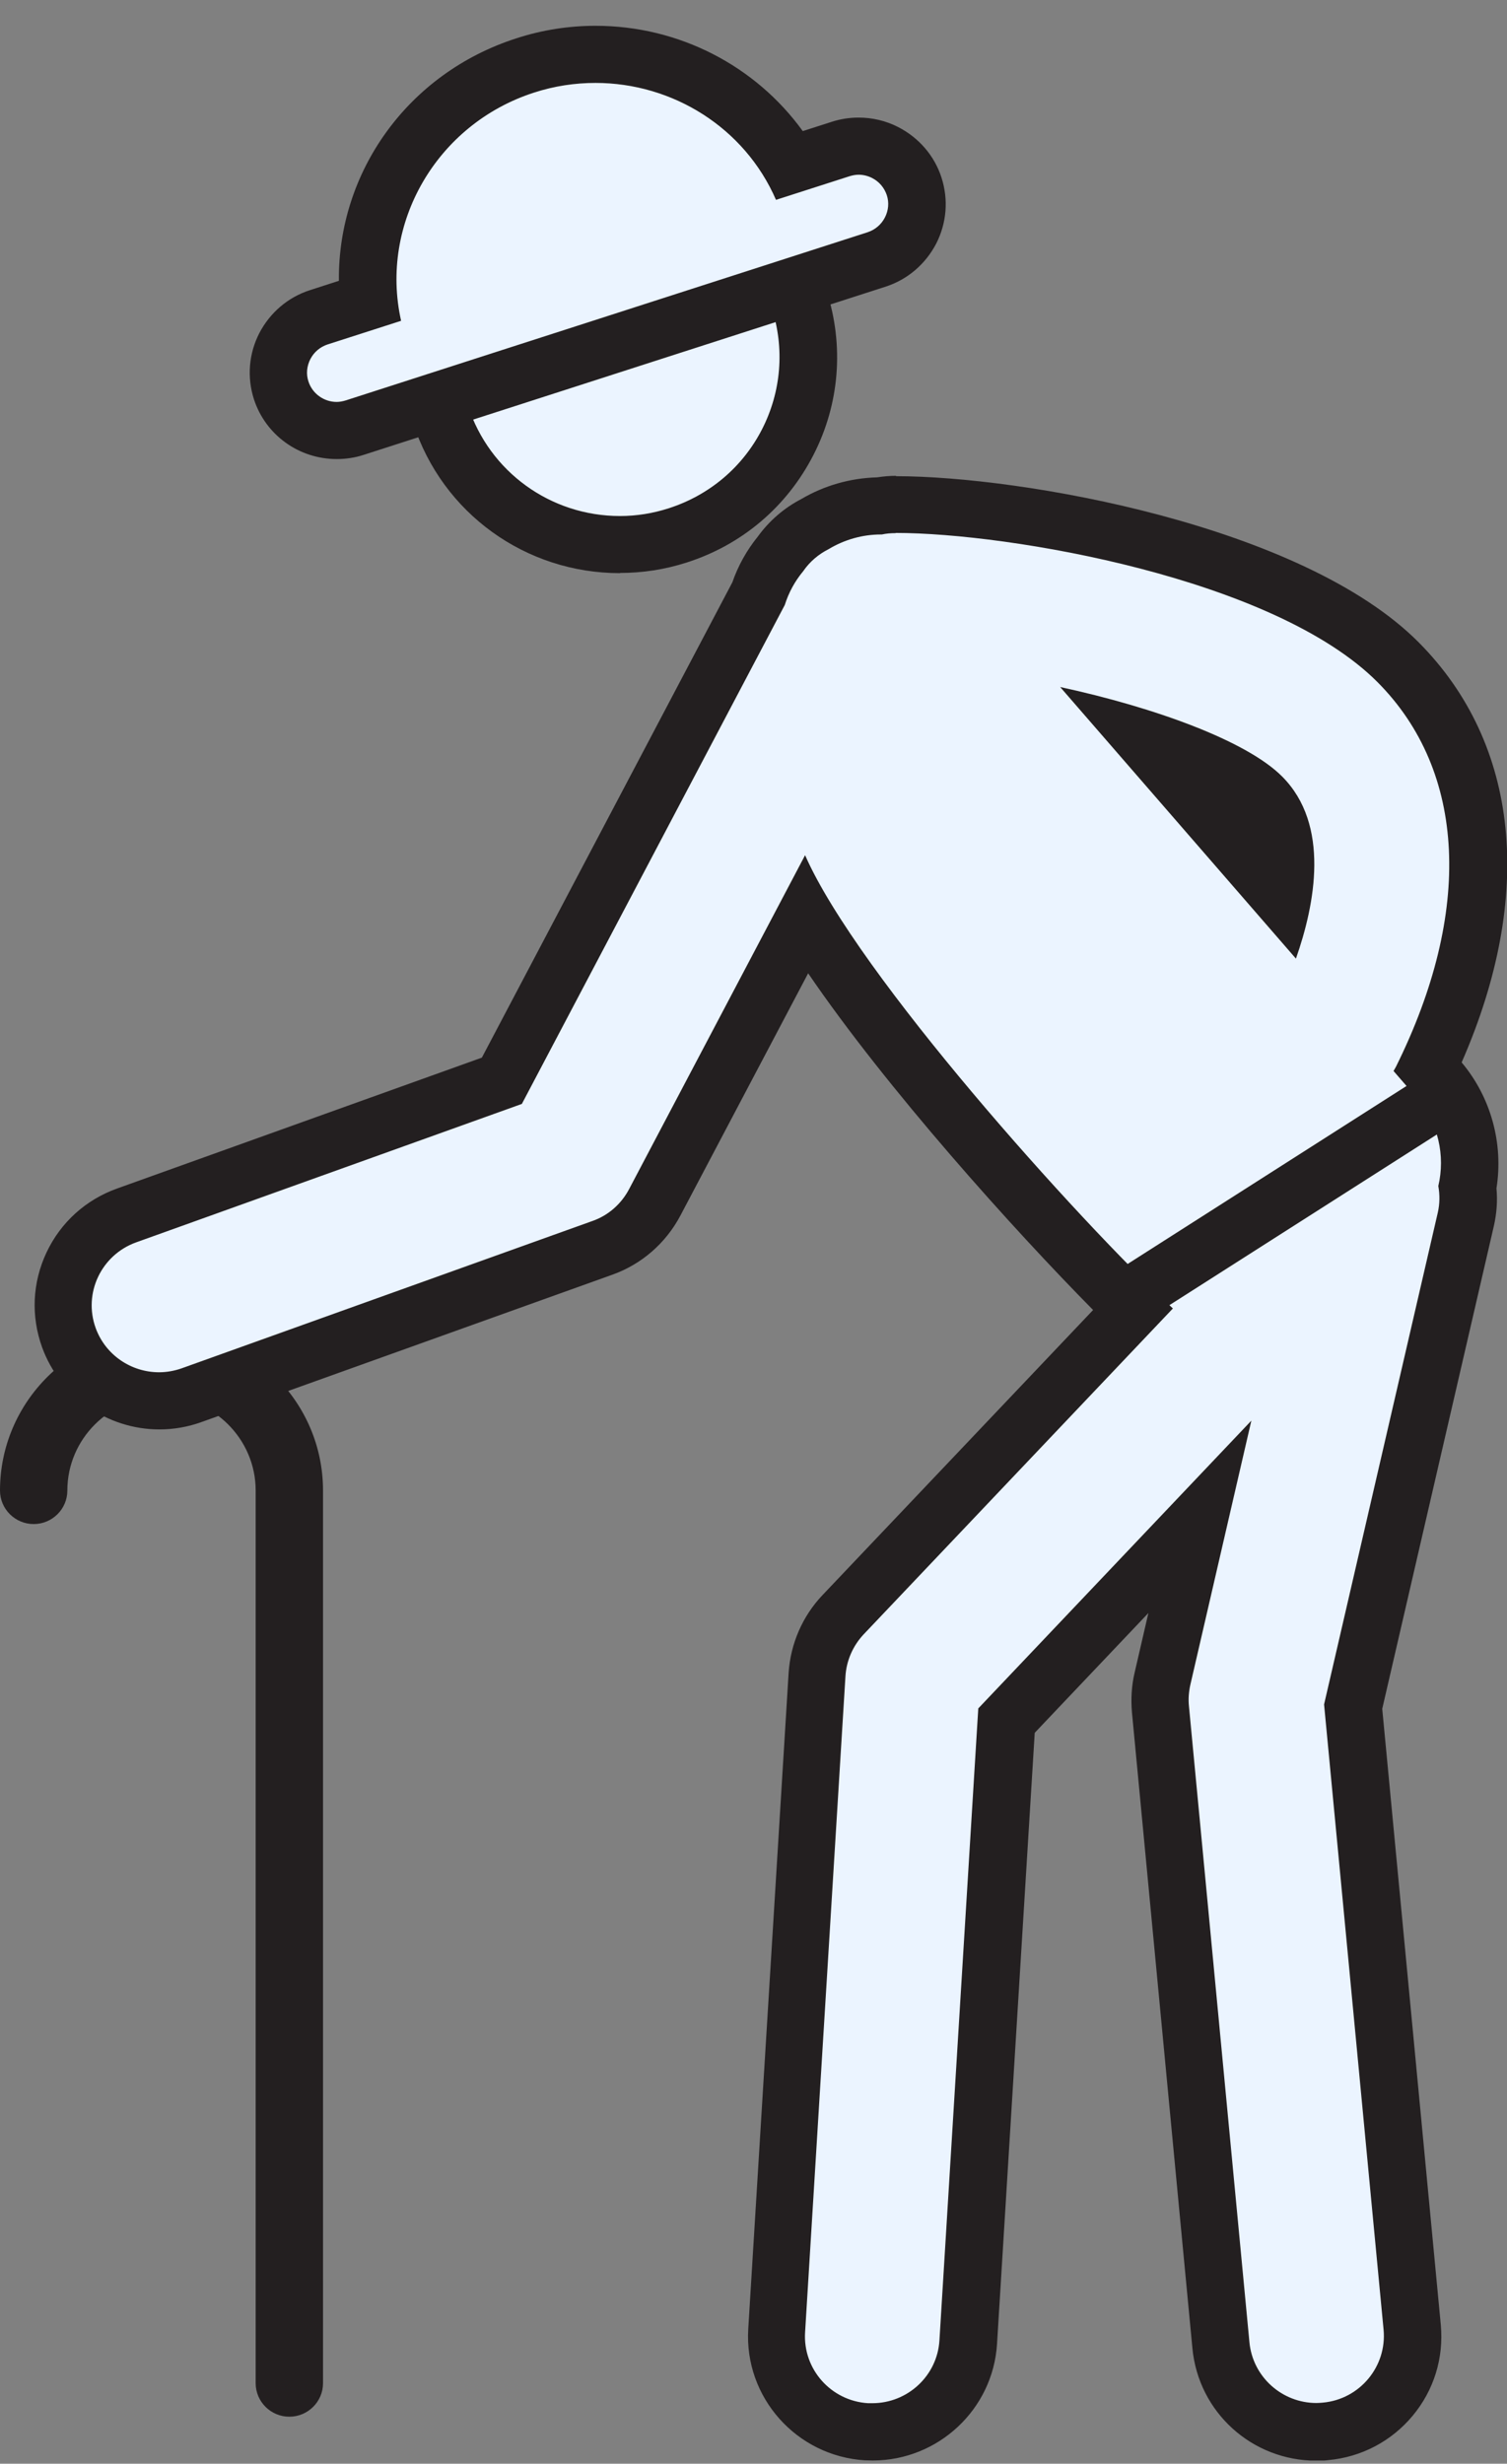 <svg width="52" height="85" viewBox="0 0 52 85" fill="none" xmlns="http://www.w3.org/2000/svg">
<rect x="0" y="0" width="52" height="85" fill="#808080" stroke="none"/>
<g clip-path="url(#clip0_3609_574)">
<path d="M9.984 83.378C9.343 83.378 8.822 82.859 8.822 82.222V51.425C8.822 49.644 7.363 48.192 5.573 48.192C3.784 48.192 2.324 49.644 2.324 51.425C2.324 52.062 1.803 52.581 1.162 52.581C0.522 52.581 0 52.062 0 51.425C0 48.369 2.496 45.879 5.573 45.879C8.65 45.879 11.146 48.369 11.146 51.425V82.222C11.146 82.859 10.624 83.378 9.984 83.378Z" fill="#231F20"/>
<path d="M27.575 10.325C26.472 6.935 22.8 5.069 19.387 6.166C15.979 7.263 14.104 10.917 15.207 14.314C16.098 17.047 18.654 18.788 21.394 18.788C22.054 18.788 22.728 18.69 23.395 18.473C25.046 17.941 26.392 16.797 27.178 15.26C27.971 13.722 28.109 11.968 27.575 10.325Z" fill="#EBF4FF"/>
<path d="M21.393 19.774C18.131 19.774 15.266 17.704 14.262 14.616C12.988 10.706 15.153 6.495 19.082 5.226C23.011 3.965 27.244 6.114 28.518 10.023C29.132 11.915 28.974 13.939 28.063 15.707C27.151 17.481 25.606 18.795 23.698 19.406C22.945 19.649 22.173 19.767 21.393 19.767V19.774ZM21.387 6.836C20.826 6.836 20.258 6.922 19.696 7.106C16.804 8.039 15.22 11.133 16.151 14.011C16.89 16.278 18.997 17.803 21.393 17.803C21.968 17.803 22.536 17.711 23.084 17.533C24.484 17.08 25.626 16.114 26.293 14.813C26.96 13.512 27.079 12.021 26.63 10.628C25.877 8.315 23.711 6.836 21.38 6.836H21.387Z" fill="#231F20"/>
<path d="M11.614 14.853C10.736 14.853 9.97 14.294 9.699 13.466C9.534 12.96 9.58 12.415 9.825 11.935C10.069 11.462 10.485 11.108 10.993 10.943L12.723 10.385C12.347 6.804 14.546 3.407 18.118 2.25C18.904 1.994 19.723 1.869 20.548 1.869C23.355 1.869 25.91 3.348 27.277 5.693L29.007 5.135C29.205 5.069 29.416 5.036 29.628 5.036C29.944 5.036 30.261 5.115 30.545 5.253C31.027 5.496 31.377 5.91 31.542 6.416C31.707 6.922 31.661 7.467 31.417 7.94C31.173 8.42 30.757 8.768 30.248 8.933L12.241 14.735C12.043 14.8 11.832 14.833 11.621 14.833L11.614 14.853Z" fill="#EBF4FF"/>
<path d="M20.549 2.861C23.203 2.861 25.693 4.398 26.776 6.895L29.311 6.081C29.417 6.048 29.523 6.028 29.628 6.028C29.787 6.028 29.945 6.067 30.09 6.14C30.335 6.264 30.513 6.475 30.599 6.731C30.685 6.987 30.658 7.263 30.533 7.506C30.407 7.749 30.196 7.927 29.939 8.012L11.932 13.814C11.826 13.847 11.72 13.867 11.615 13.867C11.186 13.867 10.783 13.591 10.644 13.164C10.558 12.908 10.585 12.632 10.71 12.388C10.836 12.145 11.047 11.968 11.305 11.883L13.84 11.068C13.087 7.71 15.068 4.28 18.423 3.196C19.129 2.966 19.842 2.861 20.549 2.861ZM20.549 0.89C19.625 0.89 18.7 1.034 17.815 1.323C14.058 2.532 11.654 5.949 11.694 9.688L10.697 10.01C9.938 10.253 9.317 10.785 8.947 11.495C8.584 12.204 8.518 13.013 8.762 13.775C9.165 15.01 10.314 15.838 11.621 15.838C11.932 15.838 12.249 15.792 12.546 15.694L30.553 9.892C31.312 9.648 31.933 9.116 32.303 8.407C32.666 7.697 32.732 6.889 32.487 6.127C32.243 5.371 31.708 4.753 30.995 4.385C30.573 4.168 30.104 4.057 29.628 4.057C29.318 4.057 29.008 4.103 28.704 4.201L27.7 4.523C26.076 2.276 23.434 0.89 20.549 0.89Z" fill="#231F20"/>
<path d="M45.418 83.904C43.701 83.904 42.288 82.623 42.123 80.921L40.036 58.975C40.003 58.62 40.023 58.272 40.102 57.924L41.396 52.332L34.727 59.363L33.407 80.809C33.301 82.544 31.848 83.904 30.105 83.904C30.039 83.904 29.973 83.904 29.9 83.904C28.078 83.793 26.685 82.229 26.797 80.415L28.19 57.779C28.236 57.01 28.553 56.281 29.088 55.716L39.085 45.183C35.896 42.056 30.329 35.8 27.794 31.621L22.591 41.49C22.208 42.22 21.561 42.778 20.781 43.061L6.618 48.14C6.254 48.271 5.878 48.337 5.495 48.337C4.102 48.337 2.854 47.463 2.378 46.156C2.081 45.328 2.121 44.434 2.497 43.639C2.874 42.844 3.54 42.239 4.372 41.937L17.321 37.292L26.176 20.49C26.348 19.991 26.599 19.524 26.936 19.117C27.239 18.69 27.649 18.335 28.124 18.092C28.798 17.691 29.564 17.474 30.349 17.468C30.534 17.435 30.726 17.422 30.917 17.422C35.071 17.422 44.421 19.019 48.244 22.862C51.532 26.174 51.895 31.24 49.267 36.825L49.624 37.239C50.509 38.264 50.879 39.644 50.634 40.971C50.681 41.346 50.661 41.72 50.575 42.088L46.692 58.896L48.733 80.31C48.818 81.184 48.554 82.045 47.986 82.722C47.425 83.398 46.626 83.819 45.748 83.904C45.642 83.918 45.537 83.918 45.431 83.918L45.418 83.904ZM44.242 31.03C44.48 29.722 44.407 28.369 43.529 27.488C42.869 26.825 41.37 26.102 39.422 25.478L44.242 31.03Z" fill="#EBF4FF"/>
<path d="M30.916 18.387C34.799 18.387 43.964 19.945 47.537 23.539C50.594 26.614 50.825 31.456 48.164 36.812C48.138 36.858 48.111 36.904 48.085 36.95L48.877 37.863C49.636 38.737 49.874 39.88 49.63 40.918C49.683 41.221 49.683 41.529 49.61 41.845L45.688 58.804L47.741 80.375C47.86 81.644 46.923 82.774 45.648 82.892C45.576 82.898 45.496 82.905 45.424 82.905C44.242 82.905 43.231 82.011 43.113 80.816L41.026 58.869C41 58.62 41.019 58.377 41.072 58.133L43.179 49.013L33.756 58.942L32.416 80.743C32.343 81.965 31.319 82.912 30.098 82.912C30.052 82.912 30.005 82.912 29.953 82.912C28.672 82.833 27.701 81.736 27.78 80.467L29.173 57.831C29.206 57.292 29.431 56.78 29.801 56.386L40.471 45.143C37.17 42.055 29.589 33.625 27.78 29.505L21.705 41.03C21.434 41.542 20.985 41.937 20.437 42.127L6.274 47.206C6.016 47.298 5.745 47.344 5.488 47.344C4.537 47.344 3.645 46.76 3.302 45.82C2.866 44.617 3.494 43.297 4.695 42.863L18.007 38.086L27.08 20.871C27.212 20.45 27.424 20.056 27.714 19.708C27.939 19.379 28.242 19.123 28.592 18.946C29.147 18.611 29.774 18.44 30.395 18.44C30.408 18.44 30.415 18.44 30.428 18.44C30.58 18.407 30.738 18.394 30.897 18.394L30.916 18.387ZM44.717 33.073C45.377 31.194 45.906 28.46 44.242 26.791C43.014 25.556 39.831 24.406 36.582 23.703L44.717 33.073ZM30.916 16.416C30.699 16.416 30.481 16.436 30.263 16.469C29.338 16.495 28.44 16.751 27.648 17.218C27.054 17.526 26.539 17.973 26.149 18.512C25.766 18.985 25.469 19.517 25.271 20.089L16.627 36.489L4.042 41.004C2.959 41.391 2.094 42.173 1.605 43.211C1.116 44.25 1.064 45.406 1.453 46.484C2.067 48.172 3.692 49.316 5.501 49.316C5.996 49.316 6.491 49.23 6.96 49.059L21.124 43.98C22.141 43.619 22.973 42.889 23.475 41.943L27.886 33.579C30.593 37.554 34.984 42.429 37.718 45.196L28.381 55.032C27.688 55.761 27.278 56.714 27.212 57.713L25.819 80.349C25.674 82.708 27.483 84.738 29.847 84.883C29.939 84.883 30.025 84.889 30.111 84.889C32.376 84.889 34.264 83.122 34.403 80.868L35.704 59.783L39.626 55.65L39.151 57.706C39.045 58.153 39.019 58.613 39.058 59.073L41.145 81.019C41.356 83.227 43.199 84.896 45.424 84.896C45.556 84.896 45.694 84.896 45.833 84.876C46.975 84.771 48.012 84.226 48.745 83.345C49.478 82.465 49.821 81.354 49.716 80.211L47.695 58.955L51.545 42.305C51.644 41.871 51.677 41.437 51.637 40.997C51.882 39.453 51.446 37.856 50.435 36.654C52.958 30.898 52.436 25.668 48.956 22.165C44.928 18.111 35.222 16.429 30.923 16.429L30.916 16.416Z" fill="#231F20"/>
<path d="M48.931 37.213L38.748 43.711L39.817 45.37L50.001 38.872L48.931 37.213Z" fill="#231F20"/>
</g>
<defs>
<clipPath id="clip0_3609_574">
<rect width="52" height="84" fill="white" transform="translate(0 0.89)"/>
</clipPath>
</defs>
</svg>
